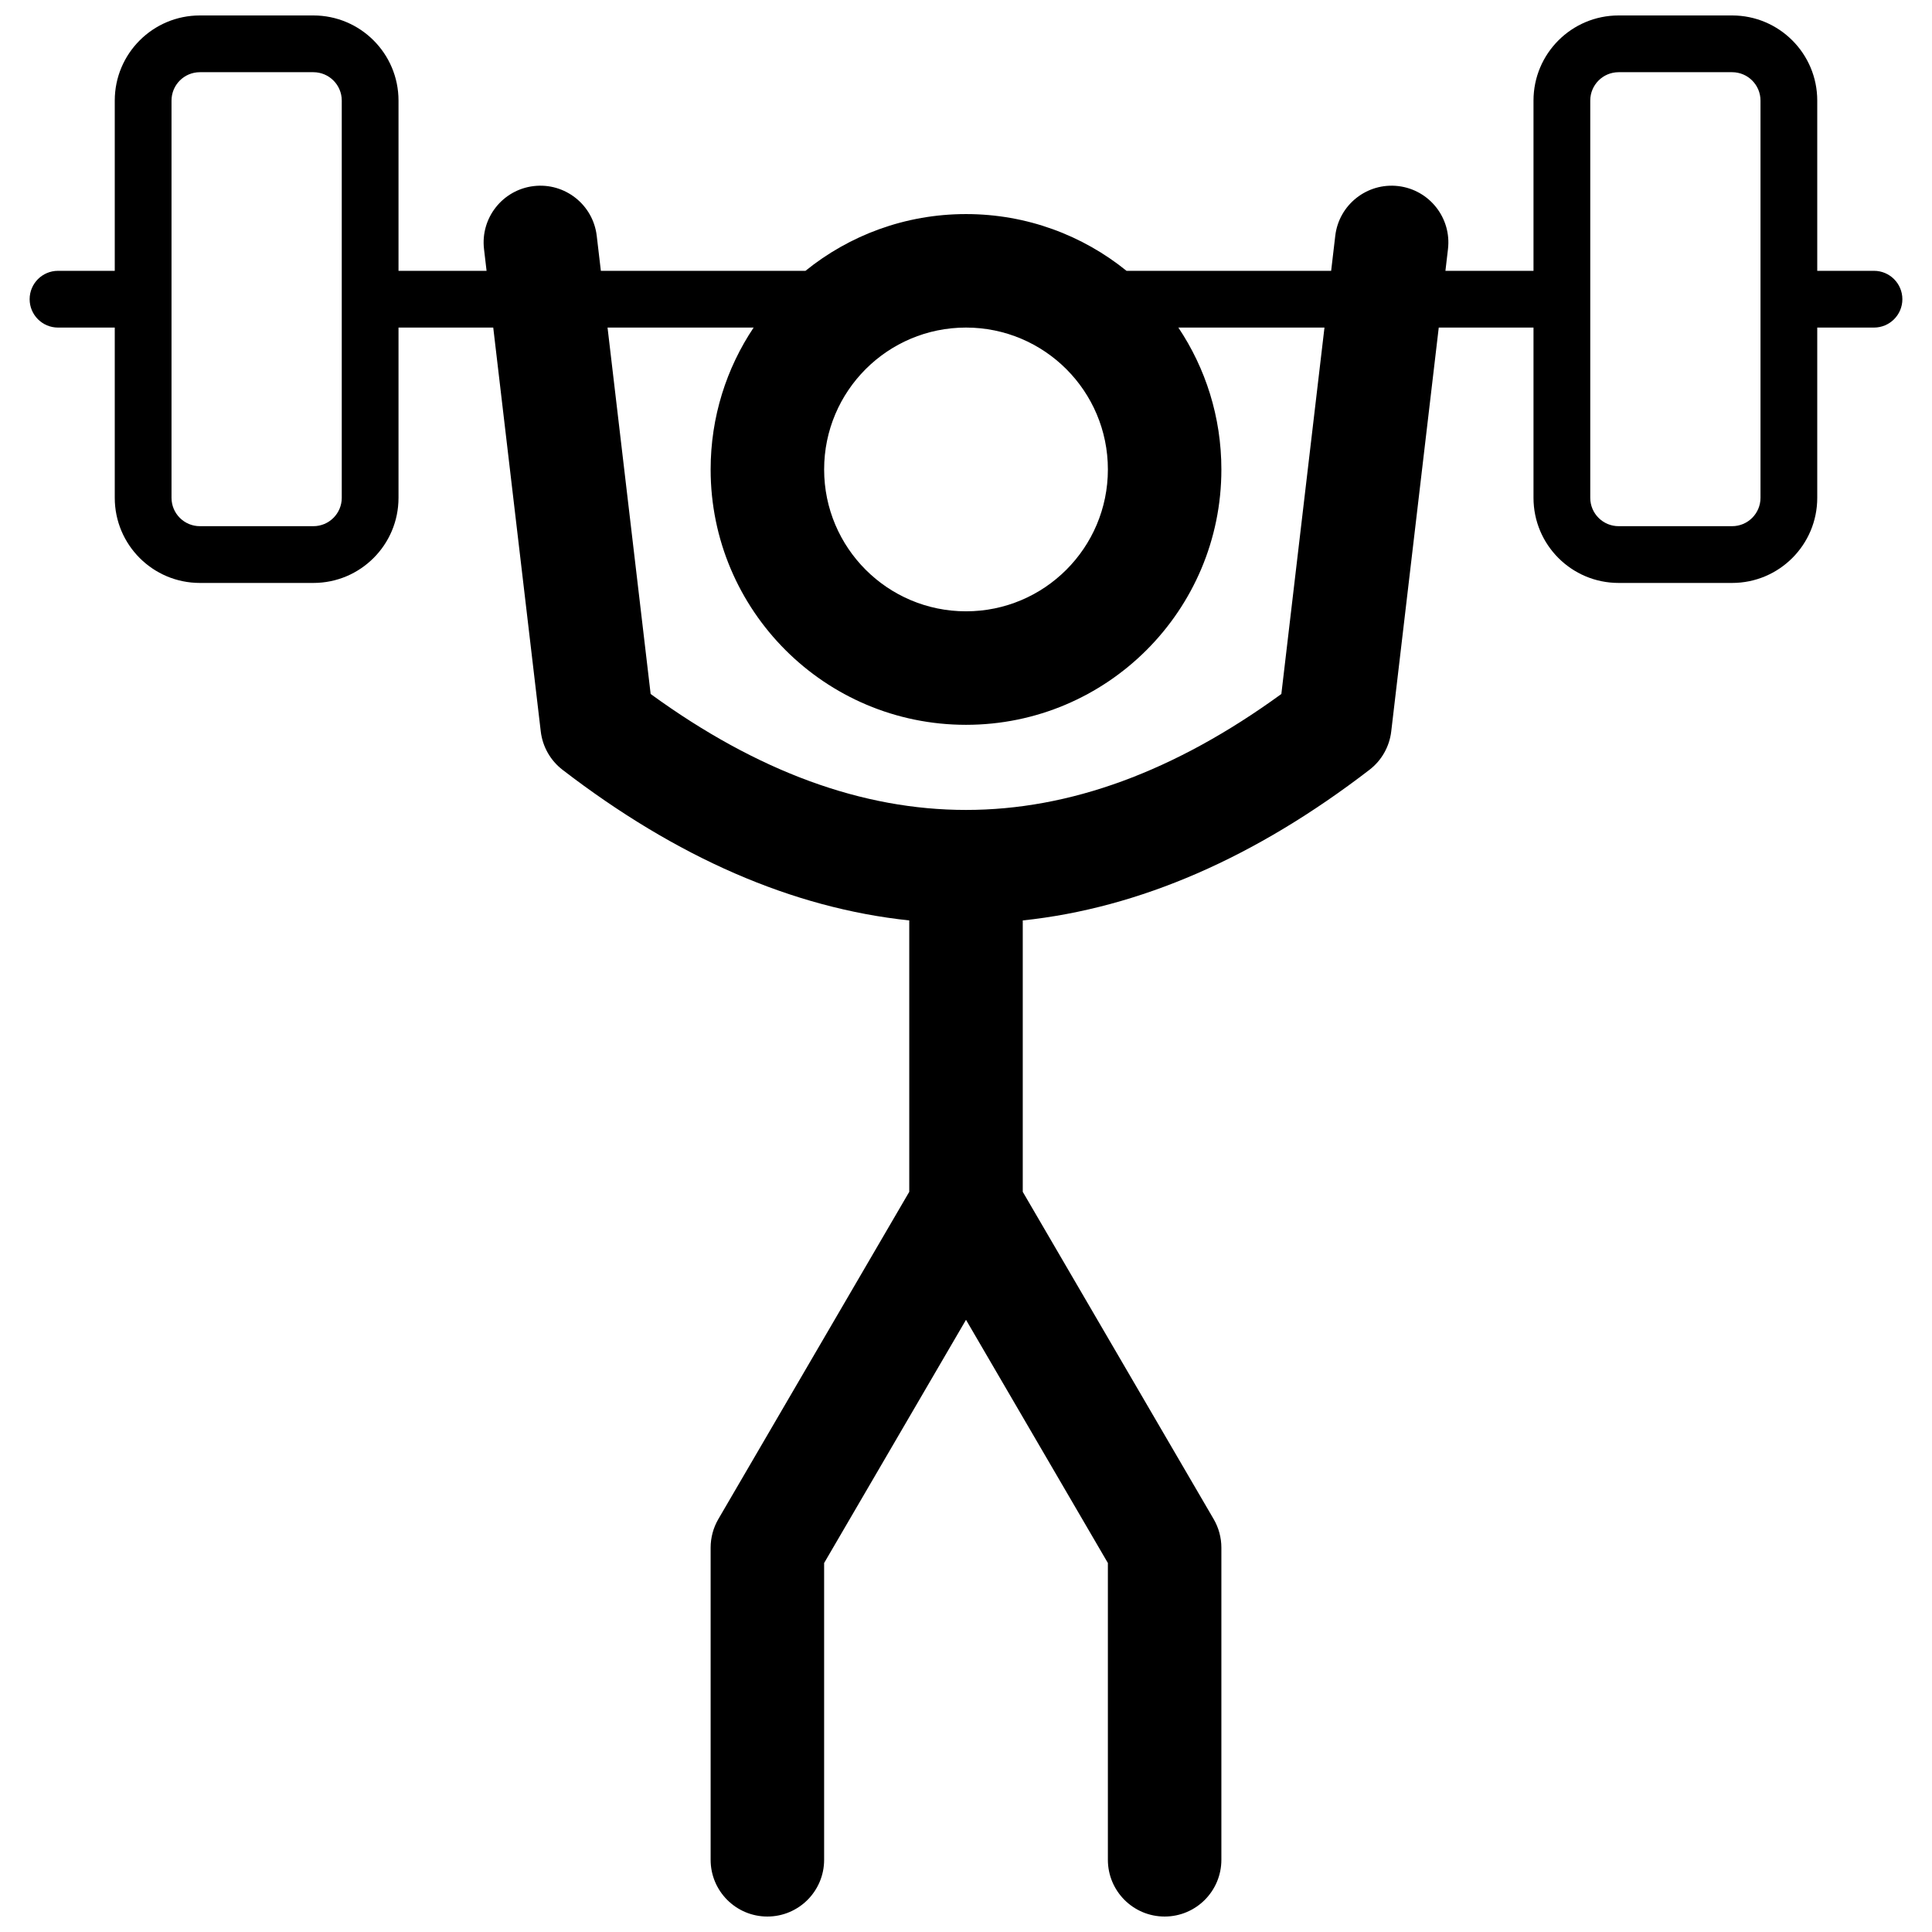 <?xml version="1.0" encoding="UTF-8"?>
<!-- Uploaded to: ICON Repo, www.svgrepo.com, Generator: ICON Repo Mixer Tools -->
<svg width="800px" height="800px" version="1.1" viewBox="144 144 512 512" xmlns="http://www.w3.org/2000/svg">
 <defs>
  <clipPath id="a">
   <path d="m151 148.09h498v503.81h-498z"/>
  </clipPath>
 </defs>
 <g clip-path="url(#a)">
  <path d="m249.61 230.81v45.117c0 12.461-10.102 22.559-22.559 22.559h-30.078c-12.461 0-22.559-10.098-22.559-22.559v-45.117h-15.039c-4.156 0-7.519-3.367-7.519-7.519 0-4.152 3.363-7.519 7.519-7.519h15.039v-45.117c0-12.457 10.098-22.559 22.559-22.559h30.078c12.457 0 22.559 10.102 22.559 22.559v45.117h23.336l-0.676-5.762c-0.973-8.25 4.93-15.723 13.18-16.695 8.246-0.969 15.723 4.93 16.691 13.18l1.094 9.277h54.223c11.625-9.406 26.426-15.039 42.543-15.039 16.113 0 30.914 5.633 42.539 15.039h54.227l1.09-9.277c0.969-8.25 8.445-14.148 16.695-13.18 8.246 0.973 14.148 8.445 13.176 16.695l-0.676 5.762h23.34v-45.117c0-12.457 10.098-22.559 22.559-22.559h30.078c12.457 0 22.559 10.102 22.559 22.559v45.117h15.039c4.152 0 7.519 3.367 7.519 7.519 0 4.152-3.367 7.519-7.519 7.519h-15.039v45.117c0 12.461-10.102 22.559-22.559 22.559h-30.078c-12.461 0-22.559-10.098-22.559-22.559v-45.117h-25.109l-12.594 107.03c-0.473 4.027-2.551 7.691-5.766 10.164-30.195 23.227-60.875 36.641-91.883 39.922v71.922l50.586 86.723c1.344 2.301 2.051 4.918 2.051 7.578v82.715c0 8.309-6.734 15.039-15.039 15.039-8.309 0-15.039-6.731-15.039-15.039v-78.648l-37.598-64.453-37.598 64.453v78.648c0 8.309-6.734 15.039-15.039 15.039-8.309 0-15.039-6.731-15.039-15.039v-82.715c0-2.66 0.707-5.277 2.047-7.578l50.59-86.723v-71.922c-31.008-3.281-61.688-16.695-91.887-39.922-3.211-2.473-5.293-6.137-5.766-10.164l-12.594-107.03zm206.67 0c7.199 10.754 11.398 23.688 11.398 37.598 0 37.375-30.301 67.676-67.676 67.676-37.379 0-67.676-30.301-67.676-67.676 0-13.91 4.195-26.844 11.395-37.598h-38.715l11.422 97.105c28.359 20.625 56.148 30.727 83.574 30.727 27.422 0 55.211-10.102 83.57-30.727l11.426-97.105zm-56.277 75.195c20.762 0 37.598-16.832 37.598-37.598s-16.836-37.598-37.598-37.598c-20.766 0-37.598 16.832-37.598 37.598s16.832 37.598 37.598 37.598zm172.95-142.87c-4.152 0-7.519 3.367-7.519 7.519v105.27c0 4.152 3.367 7.519 7.519 7.519h30.078c4.152 0 7.519-3.367 7.519-7.519v-105.27c0-4.152-3.367-7.519-7.519-7.519zm-375.98 0c-4.156 0-7.519 3.367-7.519 7.519v105.27c0 4.152 3.363 7.519 7.519 7.519h30.078c4.152 0 7.519-3.367 7.519-7.519v-105.27c0-4.152-3.367-7.519-7.519-7.519z"/>
 </g>
</svg>